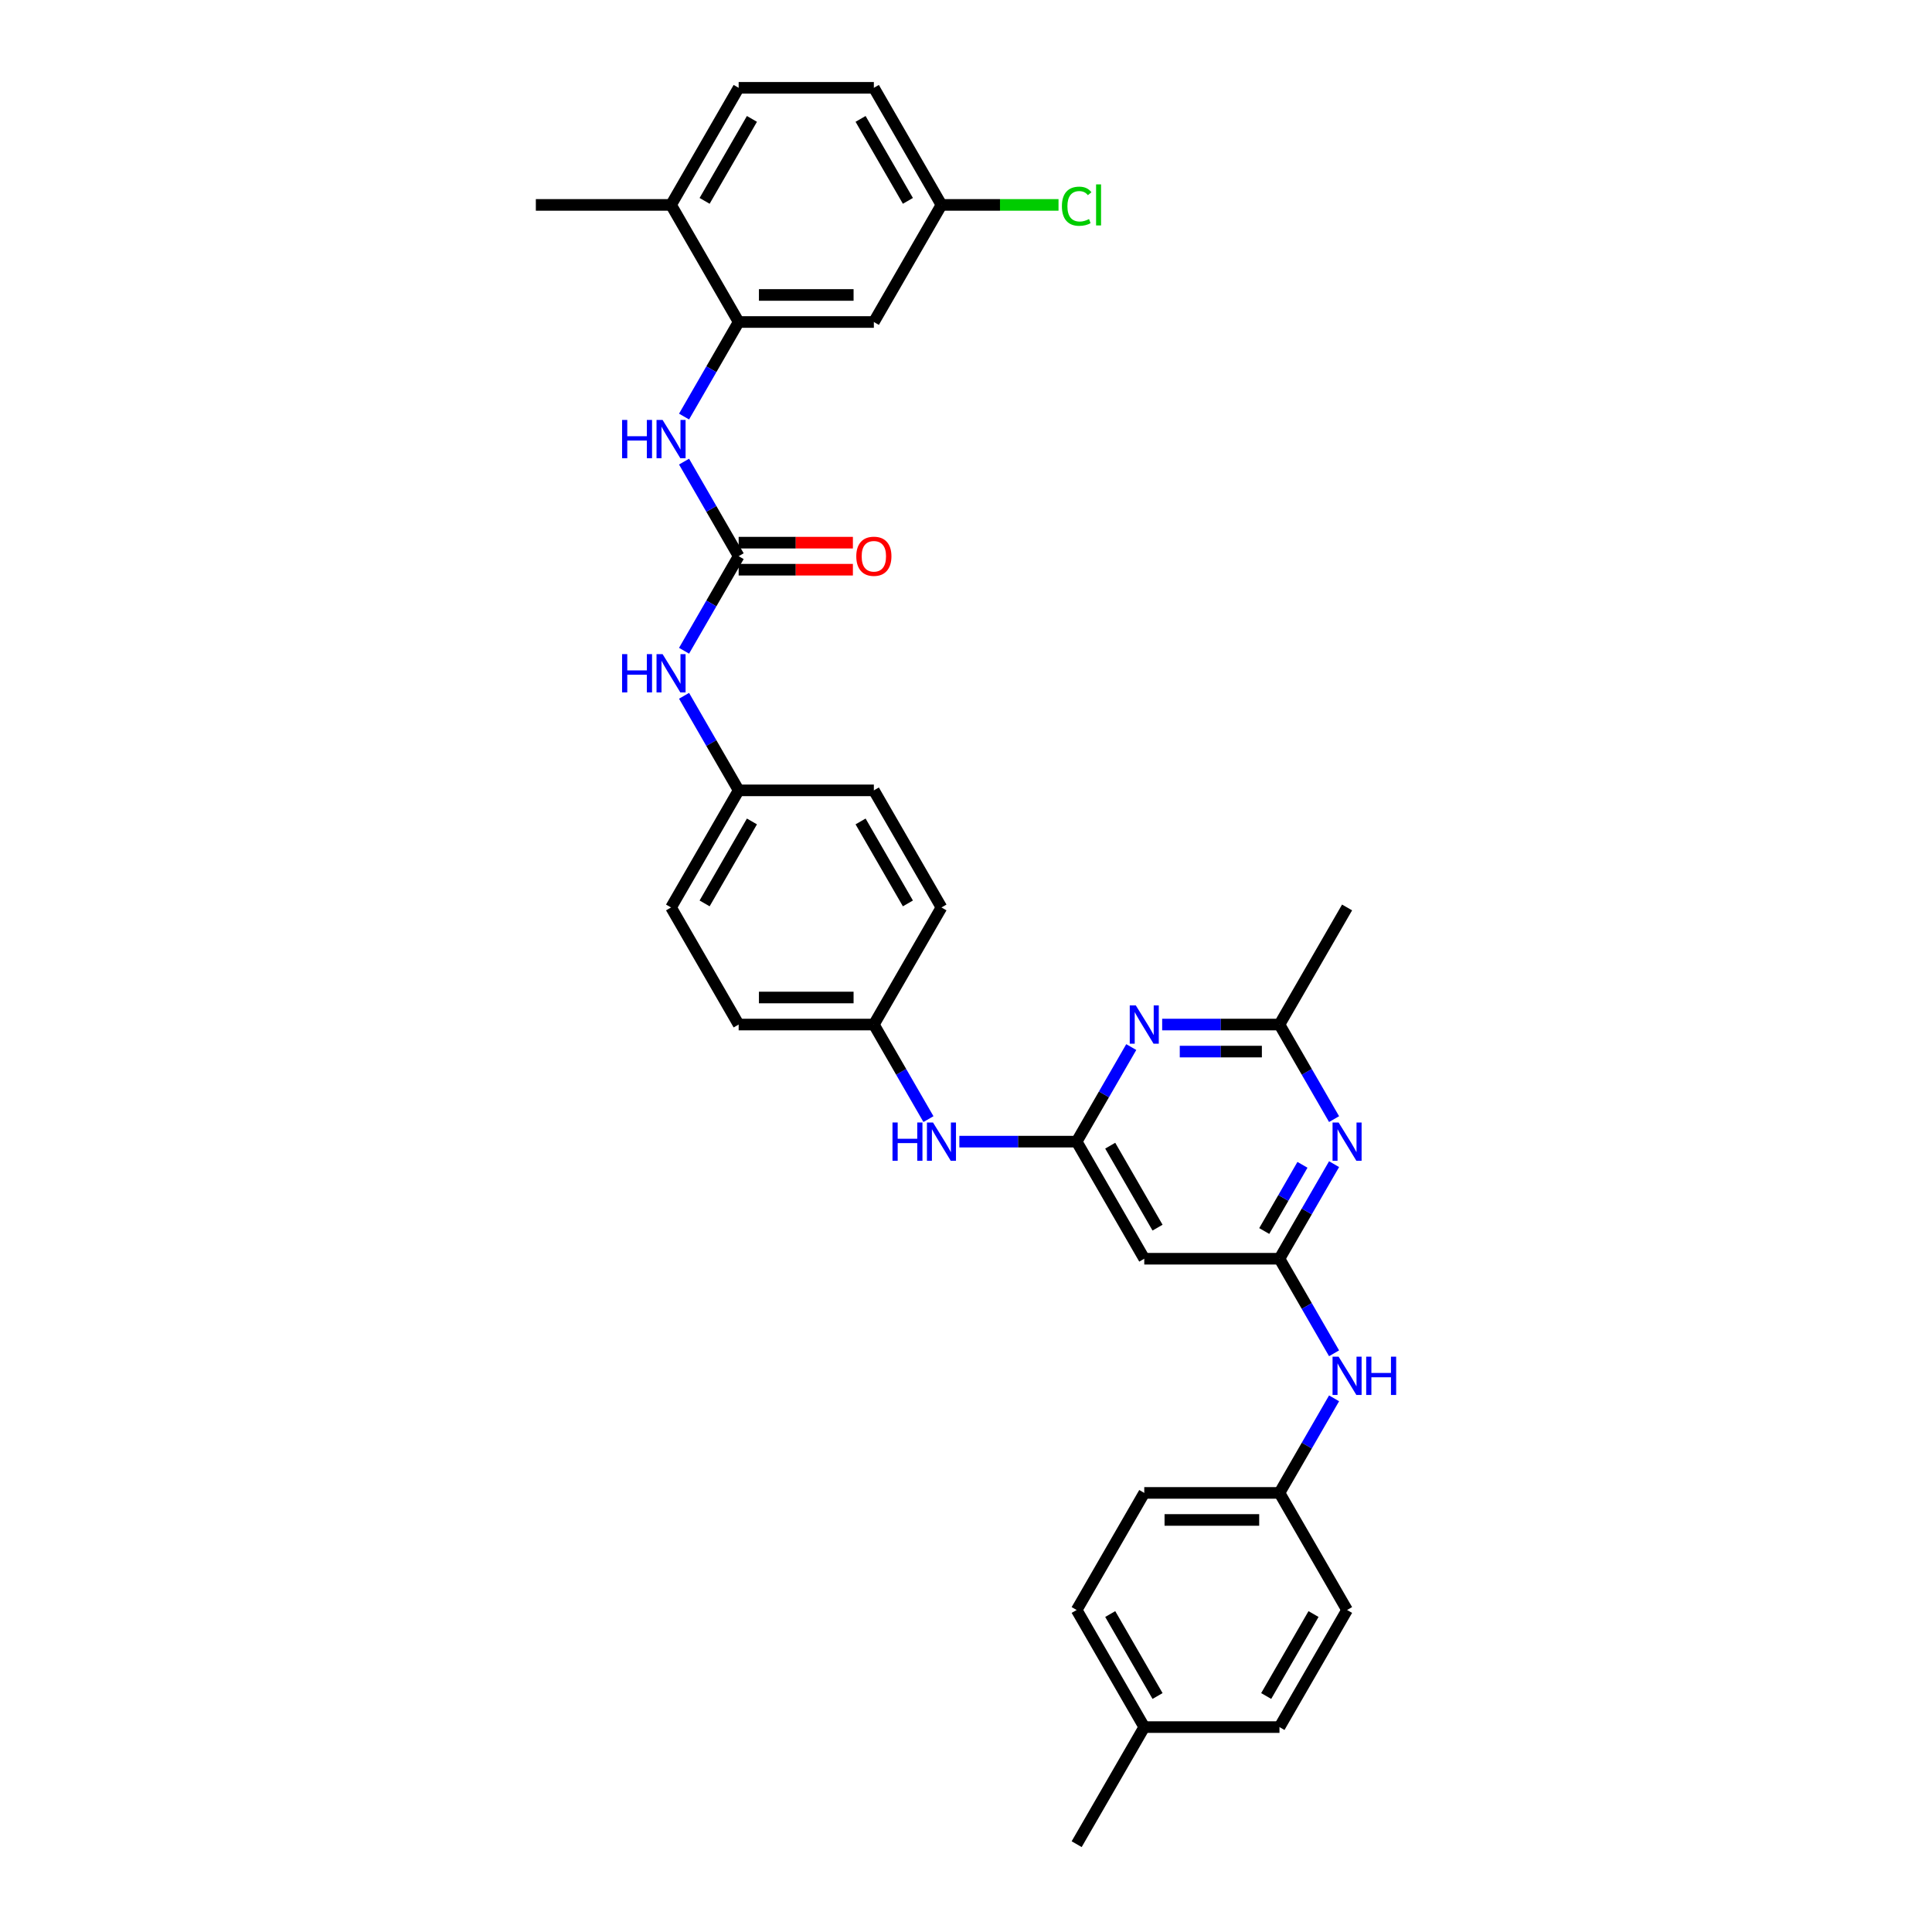 <?xml version='1.0' encoding='iso-8859-1'?>
<svg version='1.1' baseProfile='full'
              xmlns='http://www.w3.org/2000/svg'
                      xmlns:rdkit='http://www.rdkit.org/xml'
                      xmlns:xlink='http://www.w3.org/1999/xlink'
                  xml:space='preserve'
width='1000px' height='1000px' viewBox='0 0 1000 1000'>
<!-- END OF HEADER -->
<rect style='opacity:1.0;fill:#FFFFFF;stroke:none' width='1000' height='1000' x='0' y='0'> </rect>
<path class='bond-2' d='M 557.28,590.909 L 571.41,566.436' style='fill:none;fill-rule:evenodd;stroke:#000000;stroke-width:6px;stroke-linecap:butt;stroke-linejoin:miter;stroke-opacity:1' />
<path class='bond-2' d='M 571.41,566.436 L 585.54,541.962' style='fill:none;fill-rule:evenodd;stroke:#0000FF;stroke-width:6px;stroke-linecap:butt;stroke-linejoin:miter;stroke-opacity:1' />
<path class='bond-7' d='M 557.28,590.909 L 592.271,651.515' style='fill:none;fill-rule:evenodd;stroke:#000000;stroke-width:6px;stroke-linecap:butt;stroke-linejoin:miter;stroke-opacity:1' />
<path class='bond-7' d='M 574.65,593.002 L 599.144,635.426' style='fill:none;fill-rule:evenodd;stroke:#000000;stroke-width:6px;stroke-linecap:butt;stroke-linejoin:miter;stroke-opacity:1' />
<path class='bond-10' d='M 557.28,590.909 L 526.922,590.909' style='fill:none;fill-rule:evenodd;stroke:#000000;stroke-width:6px;stroke-linecap:butt;stroke-linejoin:miter;stroke-opacity:1' />
<path class='bond-10' d='M 526.922,590.909 L 496.564,590.909' style='fill:none;fill-rule:evenodd;stroke:#0000FF;stroke-width:6px;stroke-linecap:butt;stroke-linejoin:miter;stroke-opacity:1' />
<path class='bond-0' d='M 662.253,651.515 L 592.271,651.515' style='fill:none;fill-rule:evenodd;stroke:#000000;stroke-width:6px;stroke-linecap:butt;stroke-linejoin:miter;stroke-opacity:1' />
<path class='bond-1' d='M 662.253,651.515 L 676.383,627.042' style='fill:none;fill-rule:evenodd;stroke:#000000;stroke-width:6px;stroke-linecap:butt;stroke-linejoin:miter;stroke-opacity:1' />
<path class='bond-1' d='M 676.383,627.042 L 690.513,602.568' style='fill:none;fill-rule:evenodd;stroke:#0000FF;stroke-width:6px;stroke-linecap:butt;stroke-linejoin:miter;stroke-opacity:1' />
<path class='bond-1' d='M 654.371,637.175 L 664.262,620.043' style='fill:none;fill-rule:evenodd;stroke:#000000;stroke-width:6px;stroke-linecap:butt;stroke-linejoin:miter;stroke-opacity:1' />
<path class='bond-1' d='M 664.262,620.043 L 674.152,602.912' style='fill:none;fill-rule:evenodd;stroke:#0000FF;stroke-width:6px;stroke-linecap:butt;stroke-linejoin:miter;stroke-opacity:1' />
<path class='bond-11' d='M 662.253,651.515 L 676.383,675.989' style='fill:none;fill-rule:evenodd;stroke:#000000;stroke-width:6px;stroke-linecap:butt;stroke-linejoin:miter;stroke-opacity:1' />
<path class='bond-11' d='M 676.383,675.989 L 690.513,700.462' style='fill:none;fill-rule:evenodd;stroke:#0000FF;stroke-width:6px;stroke-linecap:butt;stroke-linejoin:miter;stroke-opacity:1' />
<path class='bond-33' d='M 690.513,579.25 L 676.383,554.777' style='fill:none;fill-rule:evenodd;stroke:#0000FF;stroke-width:6px;stroke-linecap:butt;stroke-linejoin:miter;stroke-opacity:1' />
<path class='bond-33' d='M 676.383,554.777 L 662.253,530.303' style='fill:none;fill-rule:evenodd;stroke:#000000;stroke-width:6px;stroke-linecap:butt;stroke-linejoin:miter;stroke-opacity:1' />
<path class='bond-5' d='M 601.537,530.303 L 631.895,530.303' style='fill:none;fill-rule:evenodd;stroke:#0000FF;stroke-width:6px;stroke-linecap:butt;stroke-linejoin:miter;stroke-opacity:1' />
<path class='bond-5' d='M 631.895,530.303 L 662.253,530.303' style='fill:none;fill-rule:evenodd;stroke:#000000;stroke-width:6px;stroke-linecap:butt;stroke-linejoin:miter;stroke-opacity:1' />
<path class='bond-5' d='M 610.644,544.299 L 631.895,544.299' style='fill:none;fill-rule:evenodd;stroke:#0000FF;stroke-width:6px;stroke-linecap:butt;stroke-linejoin:miter;stroke-opacity:1' />
<path class='bond-5' d='M 631.895,544.299 L 653.145,544.299' style='fill:none;fill-rule:evenodd;stroke:#000000;stroke-width:6px;stroke-linecap:butt;stroke-linejoin:miter;stroke-opacity:1' />
<path class='bond-3' d='M 382.326,287.879 L 368.196,312.352' style='fill:none;fill-rule:evenodd;stroke:#000000;stroke-width:6px;stroke-linecap:butt;stroke-linejoin:miter;stroke-opacity:1' />
<path class='bond-3' d='M 368.196,312.352 L 354.066,336.826' style='fill:none;fill-rule:evenodd;stroke:#0000FF;stroke-width:6px;stroke-linecap:butt;stroke-linejoin:miter;stroke-opacity:1' />
<path class='bond-6' d='M 382.326,287.879 L 368.196,263.405' style='fill:none;fill-rule:evenodd;stroke:#000000;stroke-width:6px;stroke-linecap:butt;stroke-linejoin:miter;stroke-opacity:1' />
<path class='bond-6' d='M 368.196,263.405 L 354.066,238.932' style='fill:none;fill-rule:evenodd;stroke:#0000FF;stroke-width:6px;stroke-linecap:butt;stroke-linejoin:miter;stroke-opacity:1' />
<path class='bond-12' d='M 382.326,294.877 L 411.893,294.877' style='fill:none;fill-rule:evenodd;stroke:#000000;stroke-width:6px;stroke-linecap:butt;stroke-linejoin:miter;stroke-opacity:1' />
<path class='bond-12' d='M 411.893,294.877 L 441.46,294.877' style='fill:none;fill-rule:evenodd;stroke:#FF0000;stroke-width:6px;stroke-linecap:butt;stroke-linejoin:miter;stroke-opacity:1' />
<path class='bond-12' d='M 382.326,280.881 L 411.893,280.881' style='fill:none;fill-rule:evenodd;stroke:#000000;stroke-width:6px;stroke-linecap:butt;stroke-linejoin:miter;stroke-opacity:1' />
<path class='bond-12' d='M 411.893,280.881 L 441.46,280.881' style='fill:none;fill-rule:evenodd;stroke:#FF0000;stroke-width:6px;stroke-linecap:butt;stroke-linejoin:miter;stroke-opacity:1' />
<path class='bond-4' d='M 382.326,166.667 L 368.196,191.14' style='fill:none;fill-rule:evenodd;stroke:#000000;stroke-width:6px;stroke-linecap:butt;stroke-linejoin:miter;stroke-opacity:1' />
<path class='bond-4' d='M 368.196,191.14 L 354.066,215.614' style='fill:none;fill-rule:evenodd;stroke:#0000FF;stroke-width:6px;stroke-linecap:butt;stroke-linejoin:miter;stroke-opacity:1' />
<path class='bond-8' d='M 382.326,166.667 L 452.307,166.667' style='fill:none;fill-rule:evenodd;stroke:#000000;stroke-width:6px;stroke-linecap:butt;stroke-linejoin:miter;stroke-opacity:1' />
<path class='bond-8' d='M 392.823,152.67 L 441.81,152.67' style='fill:none;fill-rule:evenodd;stroke:#000000;stroke-width:6px;stroke-linecap:butt;stroke-linejoin:miter;stroke-opacity:1' />
<path class='bond-13' d='M 382.326,166.667 L 347.335,106.061' style='fill:none;fill-rule:evenodd;stroke:#000000;stroke-width:6px;stroke-linecap:butt;stroke-linejoin:miter;stroke-opacity:1' />
<path class='bond-30' d='M 662.253,530.303 L 697.244,469.697' style='fill:none;fill-rule:evenodd;stroke:#000000;stroke-width:6px;stroke-linecap:butt;stroke-linejoin:miter;stroke-opacity:1' />
<path class='bond-15' d='M 452.307,166.667 L 487.298,106.061' style='fill:none;fill-rule:evenodd;stroke:#000000;stroke-width:6px;stroke-linecap:butt;stroke-linejoin:miter;stroke-opacity:1' />
<path class='bond-9' d='M 354.066,360.144 L 368.196,384.617' style='fill:none;fill-rule:evenodd;stroke:#0000FF;stroke-width:6px;stroke-linecap:butt;stroke-linejoin:miter;stroke-opacity:1' />
<path class='bond-9' d='M 368.196,384.617 L 382.326,409.091' style='fill:none;fill-rule:evenodd;stroke:#000000;stroke-width:6px;stroke-linecap:butt;stroke-linejoin:miter;stroke-opacity:1' />
<path class='bond-18' d='M 480.567,579.25 L 466.437,554.777' style='fill:none;fill-rule:evenodd;stroke:#0000FF;stroke-width:6px;stroke-linecap:butt;stroke-linejoin:miter;stroke-opacity:1' />
<path class='bond-18' d='M 466.437,554.777 L 452.307,530.303' style='fill:none;fill-rule:evenodd;stroke:#000000;stroke-width:6px;stroke-linecap:butt;stroke-linejoin:miter;stroke-opacity:1' />
<path class='bond-17' d='M 690.513,723.78 L 676.383,748.254' style='fill:none;fill-rule:evenodd;stroke:#0000FF;stroke-width:6px;stroke-linecap:butt;stroke-linejoin:miter;stroke-opacity:1' />
<path class='bond-17' d='M 676.383,748.254 L 662.253,772.727' style='fill:none;fill-rule:evenodd;stroke:#000000;stroke-width:6px;stroke-linecap:butt;stroke-linejoin:miter;stroke-opacity:1' />
<path class='bond-14' d='M 347.335,106.061 L 382.326,45.455' style='fill:none;fill-rule:evenodd;stroke:#000000;stroke-width:6px;stroke-linecap:butt;stroke-linejoin:miter;stroke-opacity:1' />
<path class='bond-14' d='M 364.704,103.968 L 389.198,61.544' style='fill:none;fill-rule:evenodd;stroke:#000000;stroke-width:6px;stroke-linecap:butt;stroke-linejoin:miter;stroke-opacity:1' />
<path class='bond-31' d='M 347.335,106.061 L 277.353,106.061' style='fill:none;fill-rule:evenodd;stroke:#000000;stroke-width:6px;stroke-linecap:butt;stroke-linejoin:miter;stroke-opacity:1' />
<path class='bond-19' d='M 382.326,45.455 L 452.307,45.455' style='fill:none;fill-rule:evenodd;stroke:#000000;stroke-width:6px;stroke-linecap:butt;stroke-linejoin:miter;stroke-opacity:1' />
<path class='bond-20' d='M 487.298,106.061 L 517.593,106.061' style='fill:none;fill-rule:evenodd;stroke:#000000;stroke-width:6px;stroke-linecap:butt;stroke-linejoin:miter;stroke-opacity:1' />
<path class='bond-20' d='M 517.593,106.061 L 547.889,106.061' style='fill:none;fill-rule:evenodd;stroke:#00CC00;stroke-width:6px;stroke-linecap:butt;stroke-linejoin:miter;stroke-opacity:1' />
<path class='bond-36' d='M 487.298,106.061 L 452.307,45.455' style='fill:none;fill-rule:evenodd;stroke:#000000;stroke-width:6px;stroke-linecap:butt;stroke-linejoin:miter;stroke-opacity:1' />
<path class='bond-36' d='M 469.928,103.968 L 445.435,61.544' style='fill:none;fill-rule:evenodd;stroke:#000000;stroke-width:6px;stroke-linecap:butt;stroke-linejoin:miter;stroke-opacity:1' />
<path class='bond-16' d='M 382.326,409.091 L 347.335,469.697' style='fill:none;fill-rule:evenodd;stroke:#000000;stroke-width:6px;stroke-linecap:butt;stroke-linejoin:miter;stroke-opacity:1' />
<path class='bond-16' d='M 389.198,425.18 L 364.704,467.604' style='fill:none;fill-rule:evenodd;stroke:#000000;stroke-width:6px;stroke-linecap:butt;stroke-linejoin:miter;stroke-opacity:1' />
<path class='bond-34' d='M 382.326,409.091 L 452.307,409.091' style='fill:none;fill-rule:evenodd;stroke:#000000;stroke-width:6px;stroke-linecap:butt;stroke-linejoin:miter;stroke-opacity:1' />
<path class='bond-25' d='M 662.253,772.727 L 697.244,833.333' style='fill:none;fill-rule:evenodd;stroke:#000000;stroke-width:6px;stroke-linecap:butt;stroke-linejoin:miter;stroke-opacity:1' />
<path class='bond-27' d='M 662.253,772.727 L 592.271,772.727' style='fill:none;fill-rule:evenodd;stroke:#000000;stroke-width:6px;stroke-linecap:butt;stroke-linejoin:miter;stroke-opacity:1' />
<path class='bond-27' d='M 651.756,786.724 L 602.768,786.724' style='fill:none;fill-rule:evenodd;stroke:#000000;stroke-width:6px;stroke-linecap:butt;stroke-linejoin:miter;stroke-opacity:1' />
<path class='bond-23' d='M 452.307,530.303 L 487.298,469.697' style='fill:none;fill-rule:evenodd;stroke:#000000;stroke-width:6px;stroke-linecap:butt;stroke-linejoin:miter;stroke-opacity:1' />
<path class='bond-26' d='M 452.307,530.303 L 382.326,530.303' style='fill:none;fill-rule:evenodd;stroke:#000000;stroke-width:6px;stroke-linecap:butt;stroke-linejoin:miter;stroke-opacity:1' />
<path class='bond-26' d='M 441.81,516.307 L 392.823,516.307' style='fill:none;fill-rule:evenodd;stroke:#000000;stroke-width:6px;stroke-linecap:butt;stroke-linejoin:miter;stroke-opacity:1' />
<path class='bond-21' d='M 592.271,893.939 L 557.28,833.333' style='fill:none;fill-rule:evenodd;stroke:#000000;stroke-width:6px;stroke-linecap:butt;stroke-linejoin:miter;stroke-opacity:1' />
<path class='bond-21' d='M 599.144,877.85 L 574.65,835.426' style='fill:none;fill-rule:evenodd;stroke:#000000;stroke-width:6px;stroke-linecap:butt;stroke-linejoin:miter;stroke-opacity:1' />
<path class='bond-32' d='M 592.271,893.939 L 557.28,954.545' style='fill:none;fill-rule:evenodd;stroke:#000000;stroke-width:6px;stroke-linecap:butt;stroke-linejoin:miter;stroke-opacity:1' />
<path class='bond-35' d='M 592.271,893.939 L 662.253,893.939' style='fill:none;fill-rule:evenodd;stroke:#000000;stroke-width:6px;stroke-linecap:butt;stroke-linejoin:miter;stroke-opacity:1' />
<path class='bond-22' d='M 452.307,409.091 L 487.298,469.697' style='fill:none;fill-rule:evenodd;stroke:#000000;stroke-width:6px;stroke-linecap:butt;stroke-linejoin:miter;stroke-opacity:1' />
<path class='bond-22' d='M 445.435,425.18 L 469.928,467.604' style='fill:none;fill-rule:evenodd;stroke:#000000;stroke-width:6px;stroke-linecap:butt;stroke-linejoin:miter;stroke-opacity:1' />
<path class='bond-24' d='M 347.335,469.697 L 382.326,530.303' style='fill:none;fill-rule:evenodd;stroke:#000000;stroke-width:6px;stroke-linecap:butt;stroke-linejoin:miter;stroke-opacity:1' />
<path class='bond-29' d='M 697.244,833.333 L 662.253,893.939' style='fill:none;fill-rule:evenodd;stroke:#000000;stroke-width:6px;stroke-linecap:butt;stroke-linejoin:miter;stroke-opacity:1' />
<path class='bond-29' d='M 679.874,835.426 L 655.38,877.85' style='fill:none;fill-rule:evenodd;stroke:#000000;stroke-width:6px;stroke-linecap:butt;stroke-linejoin:miter;stroke-opacity:1' />
<path class='bond-28' d='M 592.271,772.727 L 557.28,833.333' style='fill:none;fill-rule:evenodd;stroke:#000000;stroke-width:6px;stroke-linecap:butt;stroke-linejoin:miter;stroke-opacity:1' />
<path  class='atom-2' d='M 692.863 581
L 699.357 591.497
Q 700.001 592.533, 701.037 594.408
Q 702.073 596.284, 702.129 596.396
L 702.129 581
L 704.76 581
L 704.76 600.819
L 702.045 600.819
L 695.074 589.341
Q 694.263 587.998, 693.395 586.458
Q 692.555 584.919, 692.303 584.443
L 692.303 600.819
L 689.728 600.819
L 689.728 581
L 692.863 581
' fill='#0000FF'/>
<path  class='atom-3' d='M 587.89 520.394
L 594.385 530.891
Q 595.028 531.927, 596.064 533.802
Q 597.1 535.678, 597.156 535.79
L 597.156 520.394
L 599.787 520.394
L 599.787 540.212
L 597.072 540.212
L 590.102 528.735
Q 589.29 527.392, 588.422 525.852
Q 587.582 524.313, 587.33 523.837
L 587.33 540.212
L 584.755 540.212
L 584.755 520.394
L 587.89 520.394
' fill='#0000FF'/>
<path  class='atom-7' d='M 321.987 217.363
L 324.674 217.363
L 324.674 225.789
L 334.808 225.789
L 334.808 217.363
L 337.495 217.363
L 337.495 237.182
L 334.808 237.182
L 334.808 228.029
L 324.674 228.029
L 324.674 237.182
L 321.987 237.182
L 321.987 217.363
' fill='#0000FF'/>
<path  class='atom-7' d='M 342.954 217.363
L 349.448 227.861
Q 350.092 228.896, 351.128 230.772
Q 352.163 232.647, 352.219 232.759
L 352.219 217.363
L 354.851 217.363
L 354.851 237.182
L 352.135 237.182
L 345.165 225.705
Q 344.353 224.361, 343.486 222.822
Q 342.646 221.282, 342.394 220.806
L 342.394 237.182
L 339.819 237.182
L 339.819 217.363
L 342.954 217.363
' fill='#0000FF'/>
<path  class='atom-10' d='M 321.987 338.575
L 324.674 338.575
L 324.674 347.001
L 334.808 347.001
L 334.808 338.575
L 337.495 338.575
L 337.495 358.394
L 334.808 358.394
L 334.808 349.241
L 324.674 349.241
L 324.674 358.394
L 321.987 358.394
L 321.987 338.575
' fill='#0000FF'/>
<path  class='atom-10' d='M 342.954 338.575
L 349.448 349.073
Q 350.092 350.108, 351.128 351.984
Q 352.163 353.859, 352.219 353.971
L 352.219 338.575
L 354.851 338.575
L 354.851 358.394
L 352.135 358.394
L 345.165 346.917
Q 344.353 345.574, 343.486 344.034
Q 342.646 342.494, 342.394 342.019
L 342.394 358.394
L 339.819 358.394
L 339.819 338.575
L 342.954 338.575
' fill='#0000FF'/>
<path  class='atom-11' d='M 461.951 581
L 464.638 581
L 464.638 589.425
L 474.772 589.425
L 474.772 581
L 477.459 581
L 477.459 600.819
L 474.772 600.819
L 474.772 591.665
L 464.638 591.665
L 464.638 600.819
L 461.951 600.819
L 461.951 581
' fill='#0000FF'/>
<path  class='atom-11' d='M 482.917 581
L 489.412 591.497
Q 490.056 592.533, 491.091 594.408
Q 492.127 596.284, 492.183 596.396
L 492.183 581
L 494.814 581
L 494.814 600.819
L 492.099 600.819
L 485.129 589.341
Q 484.317 587.998, 483.449 586.458
Q 482.61 584.919, 482.358 584.443
L 482.358 600.819
L 479.782 600.819
L 479.782 581
L 482.917 581
' fill='#0000FF'/>
<path  class='atom-12' d='M 692.863 702.212
L 699.357 712.709
Q 700.001 713.745, 701.037 715.62
Q 702.073 717.496, 702.129 717.608
L 702.129 702.212
L 704.76 702.212
L 704.76 722.031
L 702.045 722.031
L 695.074 710.554
Q 694.263 709.21, 693.395 707.67
Q 692.555 706.131, 692.303 705.655
L 692.303 722.031
L 689.728 722.031
L 689.728 702.212
L 692.863 702.212
' fill='#0000FF'/>
<path  class='atom-12' d='M 707.139 702.212
L 709.827 702.212
L 709.827 710.638
L 719.96 710.638
L 719.96 702.212
L 722.647 702.212
L 722.647 722.031
L 719.96 722.031
L 719.96 712.877
L 709.827 712.877
L 709.827 722.031
L 707.139 722.031
L 707.139 702.212
' fill='#0000FF'/>
<path  class='atom-13' d='M 443.21 287.935
Q 443.21 283.176, 445.561 280.517
Q 447.913 277.857, 452.307 277.857
Q 456.702 277.857, 459.054 280.517
Q 461.405 283.176, 461.405 287.935
Q 461.405 292.75, 459.026 295.493
Q 456.646 298.208, 452.307 298.208
Q 447.941 298.208, 445.561 295.493
Q 443.21 292.778, 443.21 287.935
M 452.307 295.969
Q 455.331 295.969, 456.954 293.953
Q 458.606 291.91, 458.606 287.935
Q 458.606 284.044, 456.954 282.084
Q 455.331 280.097, 452.307 280.097
Q 449.284 280.097, 447.633 282.056
Q 446.009 284.016, 446.009 287.935
Q 446.009 291.938, 447.633 293.953
Q 449.284 295.969, 452.307 295.969
' fill='#FF0000'/>
<path  class='atom-21' d='M 549.638 106.746
Q 549.638 101.82, 551.934 99.244
Q 554.257 96.641, 558.652 96.641
Q 562.739 96.641, 564.922 99.524
L 563.075 101.036
Q 561.479 98.936, 558.652 98.936
Q 555.657 98.936, 554.061 100.952
Q 552.493 102.939, 552.493 106.746
Q 552.493 110.665, 554.117 112.681
Q 555.769 114.696, 558.96 114.696
Q 561.143 114.696, 563.69 113.381
L 564.474 115.48
Q 563.439 116.152, 561.871 116.544
Q 560.303 116.936, 558.568 116.936
Q 554.257 116.936, 551.934 114.304
Q 549.638 111.673, 549.638 106.746
' fill='#00CC00'/>
<path  class='atom-21' d='M 567.33 95.437
L 569.905 95.437
L 569.905 116.684
L 567.33 116.684
L 567.33 95.437
' fill='#00CC00'/>
</svg>
